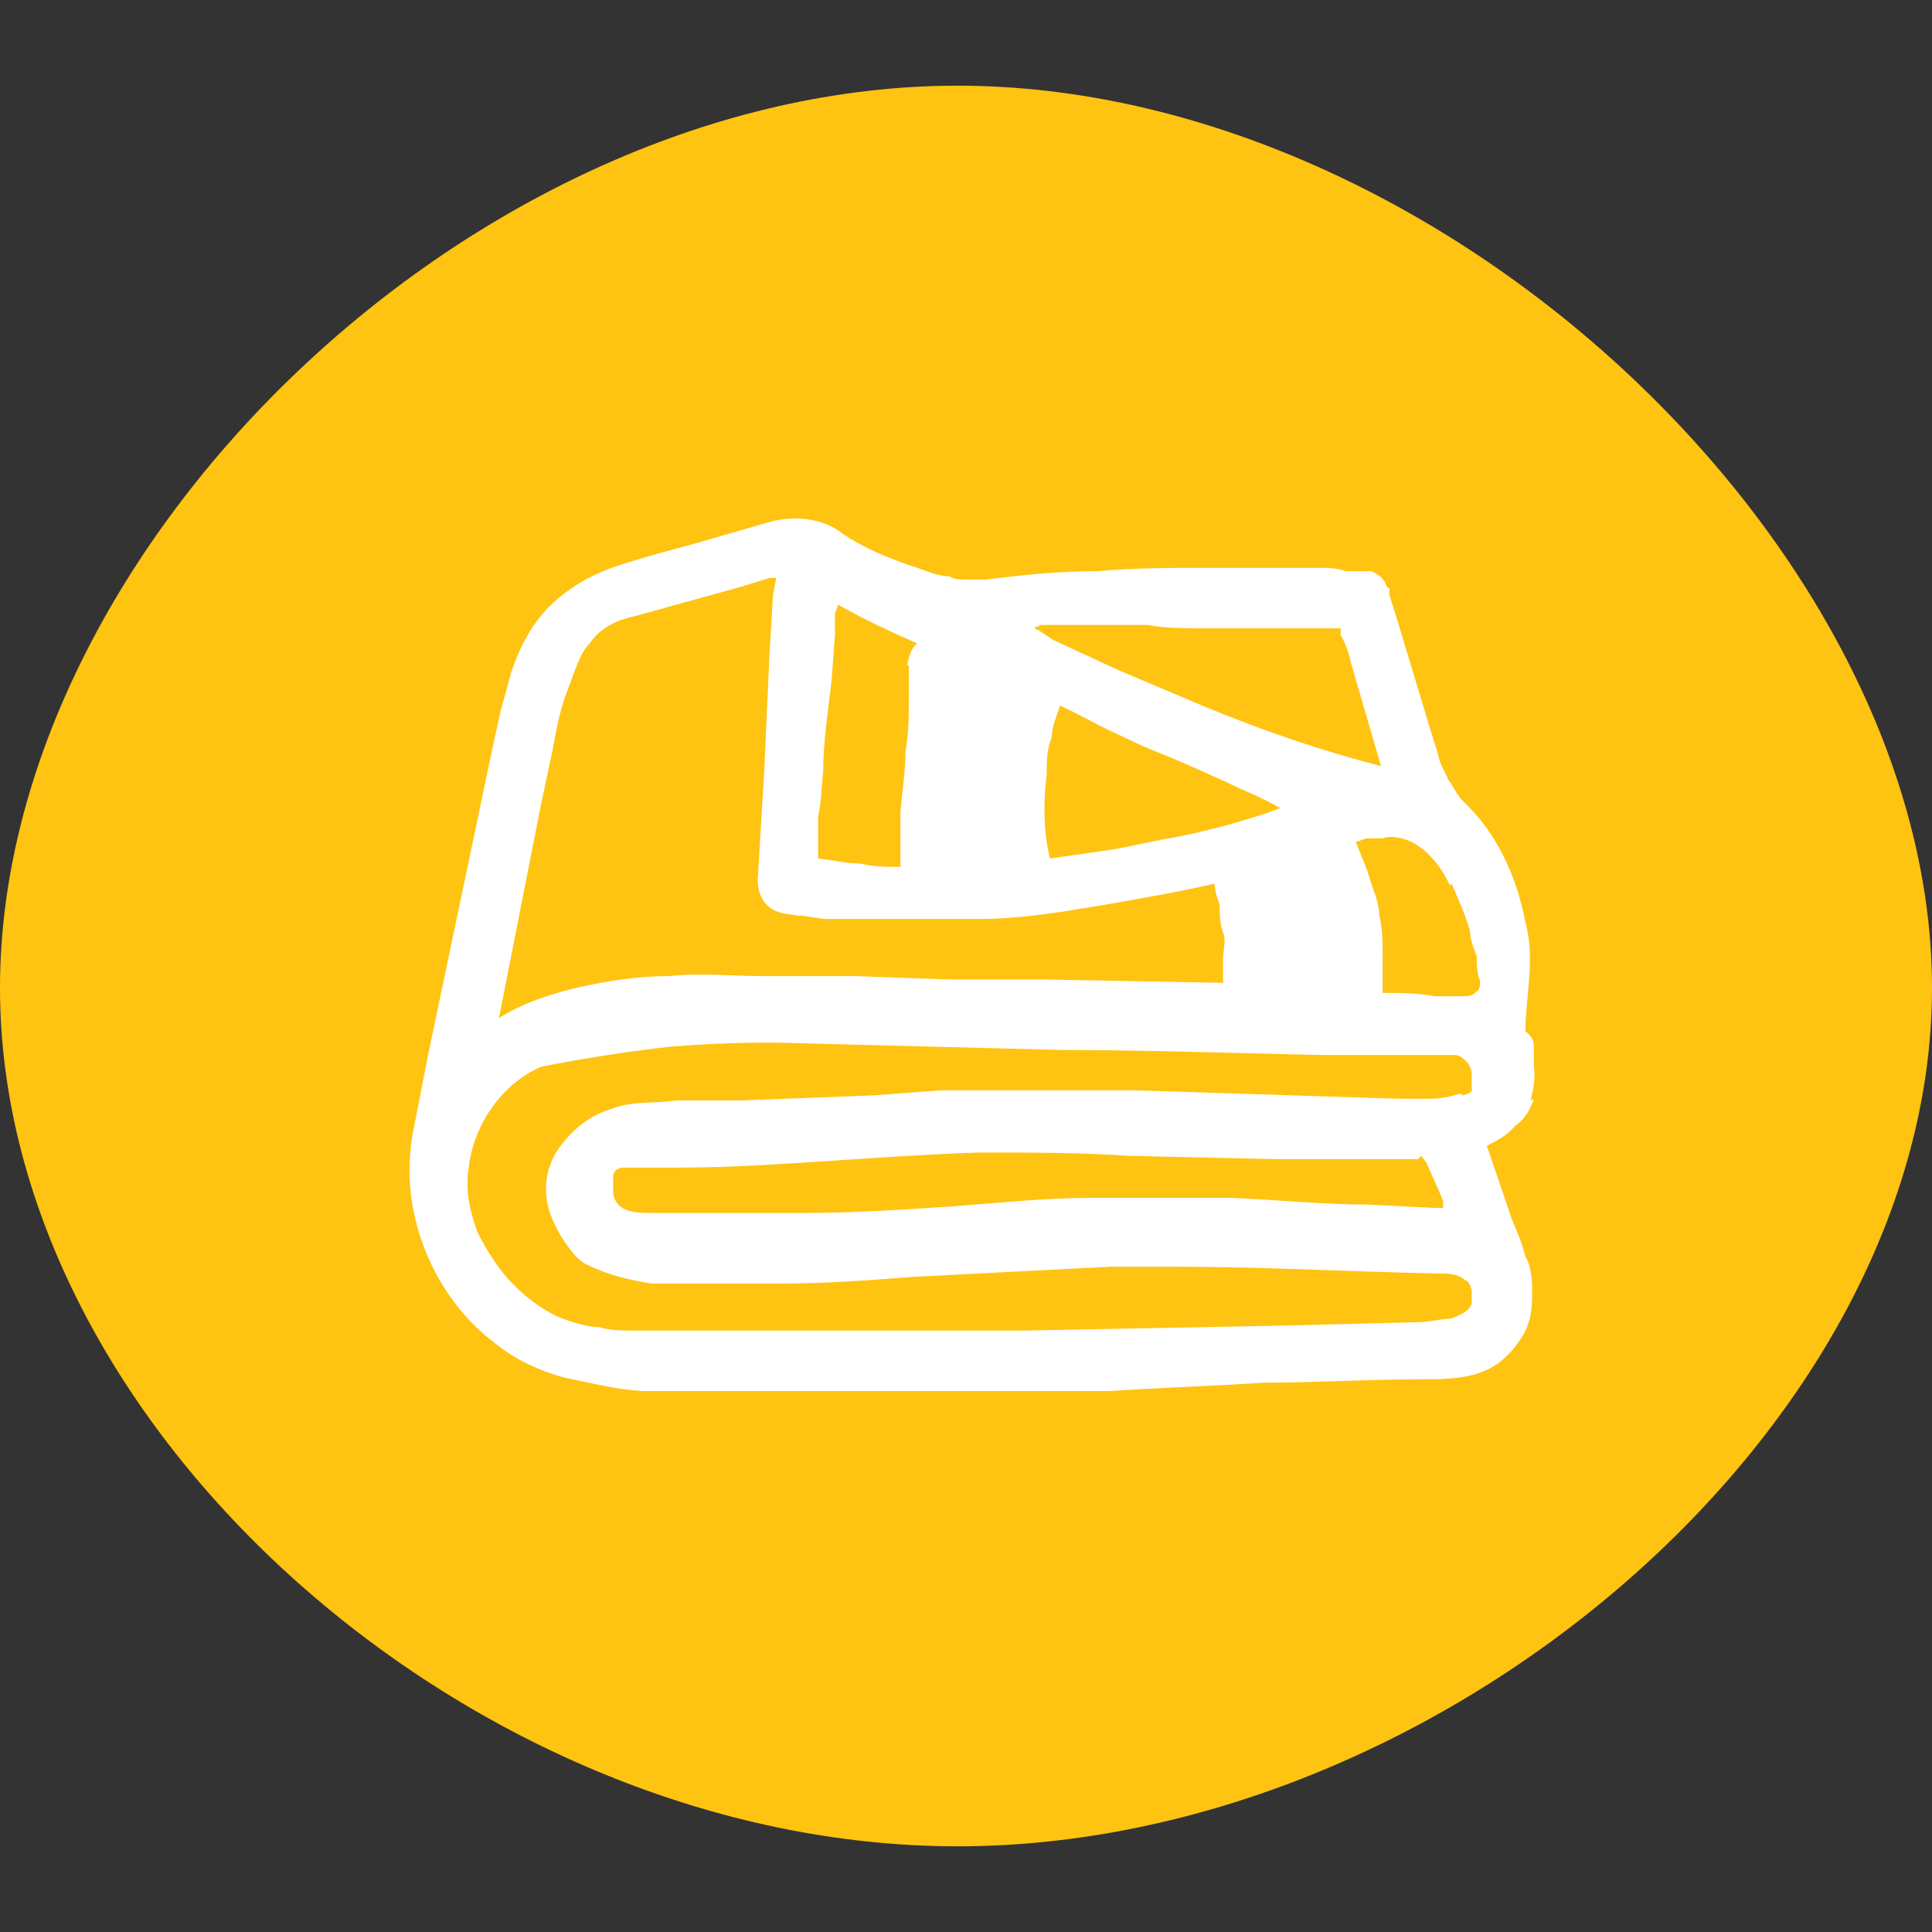 <?xml version="1.0" encoding="UTF-8"?>
<svg id="Layer_1" xmlns="http://www.w3.org/2000/svg" xmlns:xlink="http://www.w3.org/1999/xlink" version="1.1" viewBox="0 0 115 115">
  <rect x="0" y="0" width="115" height="115" fill="#333333" stroke="none"/>
  <!-- Generator: Adobe Illustrator 29.2.1, SVG Export Plug-In . SVG Version: 2.1.0 Build 116)  -->
  <defs>
    <style>
      .st0 {
        fill: #ffc312;
      }

      .st1 {
        fill: #fff;
      }
    </style>
  </defs>
  <path class="st0" d="M115,58.8c0,26.2-29.3,51.1-58,51.1S0,85.1,0,58.8,28.3,5.1,57,5.1s58,27.5,58,53.7Z"/>
  <path class="st1" d="M91.1,65.5c.2-.7.3-1.4.2-2.1,0-.4,0-.7,0-1.1,0-.4-.2-.7-.5-.9,0-2.1.6-4.3,0-6.5-.4-2.1-1.2-4.2-2.6-6-.4-.5-.7-.8-1.1-1.2s-.6-.9-.9-1.3c-.2-.5-.5-.9-.6-1.5l-.5-1.6-1.9-6.3-.5-1.6v-.4c-.2,0-.2-.3-.3-.4-.2-.3-.5-.5-.8-.6-.4,0-.6,0-.9,0h-.6c-.5-.2-1.1-.2-1.6-.2h-6.6c-2.2,0-4.3,0-6.6.2-2.2,0-4.3.2-6.6.5h0c-.3,0-.7,0-1.1,0-.4,0-.8,0-1.1-.2-.8,0-1.5-.4-2.2-.6-1.5-.5-2.9-1.1-4.1-1.9-.6-.5-1.4-.8-2.2-.9s-1.6,0-2.3.2l-4.5,1.3c-1.5.4-3,.8-4.5,1.3s-2.9,1.3-4,2.4c-1.1,1.1-1.8,2.5-2.3,4-.2.8-.4,1.5-.6,2.2l-.5,2.3-3.8,18.1-.9,4.6c-.3,1.5-.3,3.2,0,4.7.6,3.1,2.3,6,4.8,7.9,1.2,1,2.7,1.7,4.2,2.1,1.5.3,3,.7,4.6.8,3.1,0,6.2,0,9.3,0h18.5c3.1-.2,6.2-.3,9.3-.5,3.1,0,6.2-.2,9.3-.2,1.5,0,3.2,0,4.5-.9.6-.4,1.2-1.1,1.6-1.8s.5-1.5.5-2.3,0-1.6-.4-2.3c-.2-.8-.5-1.5-.8-2.2l-1.5-4.4h0c.6-.3,1.2-.6,1.7-1.2.6-.4.9-1,1.1-1.6ZM84.9,69.2h0c0,0,0,0,0,0h0l.8,1.8.2.5c0,0,0,.3,0,.4h-.5l-4-.2c-2.7,0-5.5-.3-8.2-.4-2.8,0-5.5,0-8.2,0-2.8,0-5.5.3-8.2.5-3,.2-5.9.4-8.9.4s-3,0-4.5,0-3,0-4.5,0c-.7,0-1.5,0-2-.4-.2-.2-.4-.5-.4-.8,0-.4,0-.7,0-1,0-.3.3-.5.6-.5.3,0,.6,0,1.1,0,.8,0,1.5,0,2.2,0,3,0,6-.2,9-.4,3-.2,5.9-.4,8.9-.5,3,0,6,0,8.9.2l8.9.2h4.5c0,0,2.2,0,2.2,0h1.6l.2-.2h0ZM86.9,65.1c-.6.2-1.2.3-1.8.3s-1.3,0-1.9,0l-15.6-.5c-2.6,0-5.2,0-7.8,0h-3.8c0,0-4,.3-4,.3l-7.8.3h-3.9c-1.3.2-2.6,0-3.9.5-1.3.4-2.3,1.2-3.1,2.3-.8,1.1-1,2.5-.6,3.8.2.6.5,1.2.9,1.8s.4.5.6.8c.2.2.5.5.8.6,1.2.6,2.5.9,3.8,1.1.6,0,1.3,0,2,0h1.9c1.3,0,2.6,0,3.9,0,2.6,0,5.2-.2,7.8-.4l7.8-.4,3.9-.2c1.3,0,2.6,0,3.9,0,5.2,0,10.4.3,15.5.4.6,0,1.3,0,1.7.4.2,0,.3.3.4.6,0,.3,0,.6,0,.8-.2.5-.7.7-1.3.9-.6,0-1.2.2-1.9.2l-7.8.2-15.6.3h-15.6c0,0-3.9,0-3.9,0-1.3,0-2.6,0-3.9,0-.6,0-1.3,0-1.9-.2-.6,0-1.3-.2-1.9-.4-1.2-.4-2.3-1.2-3.2-2.1-.9-.9-1.6-2-2.2-3.2-.2-.6-.4-1.2-.5-1.9-.1-.6-.1-1.3,0-1.9.3-2.6,2-5,4.3-6,2.5-.5,5.1-.9,7.7-1.2,2.6-.2,5.2-.3,7.8-.2l7.8.2,7.8.2c5.2,0,10.4.2,15.6.3h3.9c0,0,1.9,0,1.9,0,.6,0,1.3,0,1.9,0,.3,0,.5.2.7.4s.3.5.3.8c0,.3,0,.5,0,.8.1.2-.2.3-.5.4ZM46,35.6l-.2,3.4-.3,6.7-.4,6.7c0,.6.2,1.2.7,1.6.5.4,1.1.4,1.7.5.6,0,1.2.2,1.8.2.6,0,1.2,0,1.8,0,2.4,0,4.8,0,7.2,0s4.8-.4,7.2-.8c2.3-.4,4.6-.8,6.8-1.3,0,.5.2.9.3,1.3,0,.5,0,1.1.2,1.6s0,1.1,0,1.6,0,.9,0,1.4l-10.9-.2h-5.5c0,0-5.5-.2-5.5-.2h-5.5c-1.8,0-3.7-.2-5.6,0-1.9,0-3.7.3-5.5.7-1.6.4-3.2.9-4.6,1.8l2.5-12.7.7-3.3c.2-1.1.4-2.2.8-3.3.2-.5.4-1.1.6-1.6.2-.5.4-1,.8-1.4.6-.9,1.6-1.4,2.6-1.6l6.5-1.8,1.6-.5h.4c0,0-.2,1.1-.2,1.1ZM61.9,37.2h1.3c.6,0,1.1,0,1.7,0h3.4c1.1.2,2.3.2,3.4.2s2.3,0,3.4,0h3.4c0,0,.9,0,.9,0h.4c0,0,0,.2,0,.2v.2c.3.5.5,1.1.6,1.6.6,2.1,1.2,4.1,1.8,6.2-3.5-.9-7-2.1-10.4-3.5l-2.6-1.1-2.6-1.1c-.9-.4-1.7-.8-2.6-1.2l-1.3-.6-.6-.4-.3-.2c0,0-.2,0-.2-.2-.1,0,0,0,.2,0ZM86.4,52.6h0c.4.9.8,1.8,1.1,2.8,0,.5.2,1,.4,1.5,0,.5,0,1,.2,1.5,0,.3,0,.5-.3.7-.2.2-.5.2-.8.2h-1.6c-1-.2-2.1-.2-3.1-.2,0-.7,0-1.5,0-2.2,0-.8,0-1.6-.2-2.4,0-.8-.4-1.6-.6-2.3s-.5-1.3-.8-2.1c.2,0,.5-.2.7-.2,0,0,.3,0,.4,0h.5c.6-.2,1.2,0,1.7.2,1,.5,1.8,1.5,2.3,2.6ZM62.5,51.1c-.4-1.6-.4-3.3-.2-5,0-.7,0-1.5.3-2.2,0-.6.3-1.3.5-1.9,1.1.5,2.1,1.1,3.2,1.6l1.7.8,1.7.7c1.2.5,2.3,1,3.4,1.5,1,.5,2.1.9,3.1,1.5-1,.4-2.1.7-3.1,1-1.2.3-2.3.6-3.5.8s-2.3.5-3.6.7l-3.5.5ZM54.1,39.6c0,.6,0,1.2,0,1.7,0,1.2,0,2.3-.2,3.4,0,1.2-.2,2.4-.3,3.6,0,1.1,0,2.2,0,3.3-.8,0-1.6,0-2.4-.2-.8,0-1.6-.2-2.5-.3v-2.5c.2-.9.2-1.8.3-2.7,0-1.8.3-3.6.5-5.4l.2-2.7v-1.3c0,0,.2-.5.2-.5h0c1.6.9,3.1,1.6,4.7,2.3-.4.3-.5.8-.6,1.3Z"/>
</svg>
